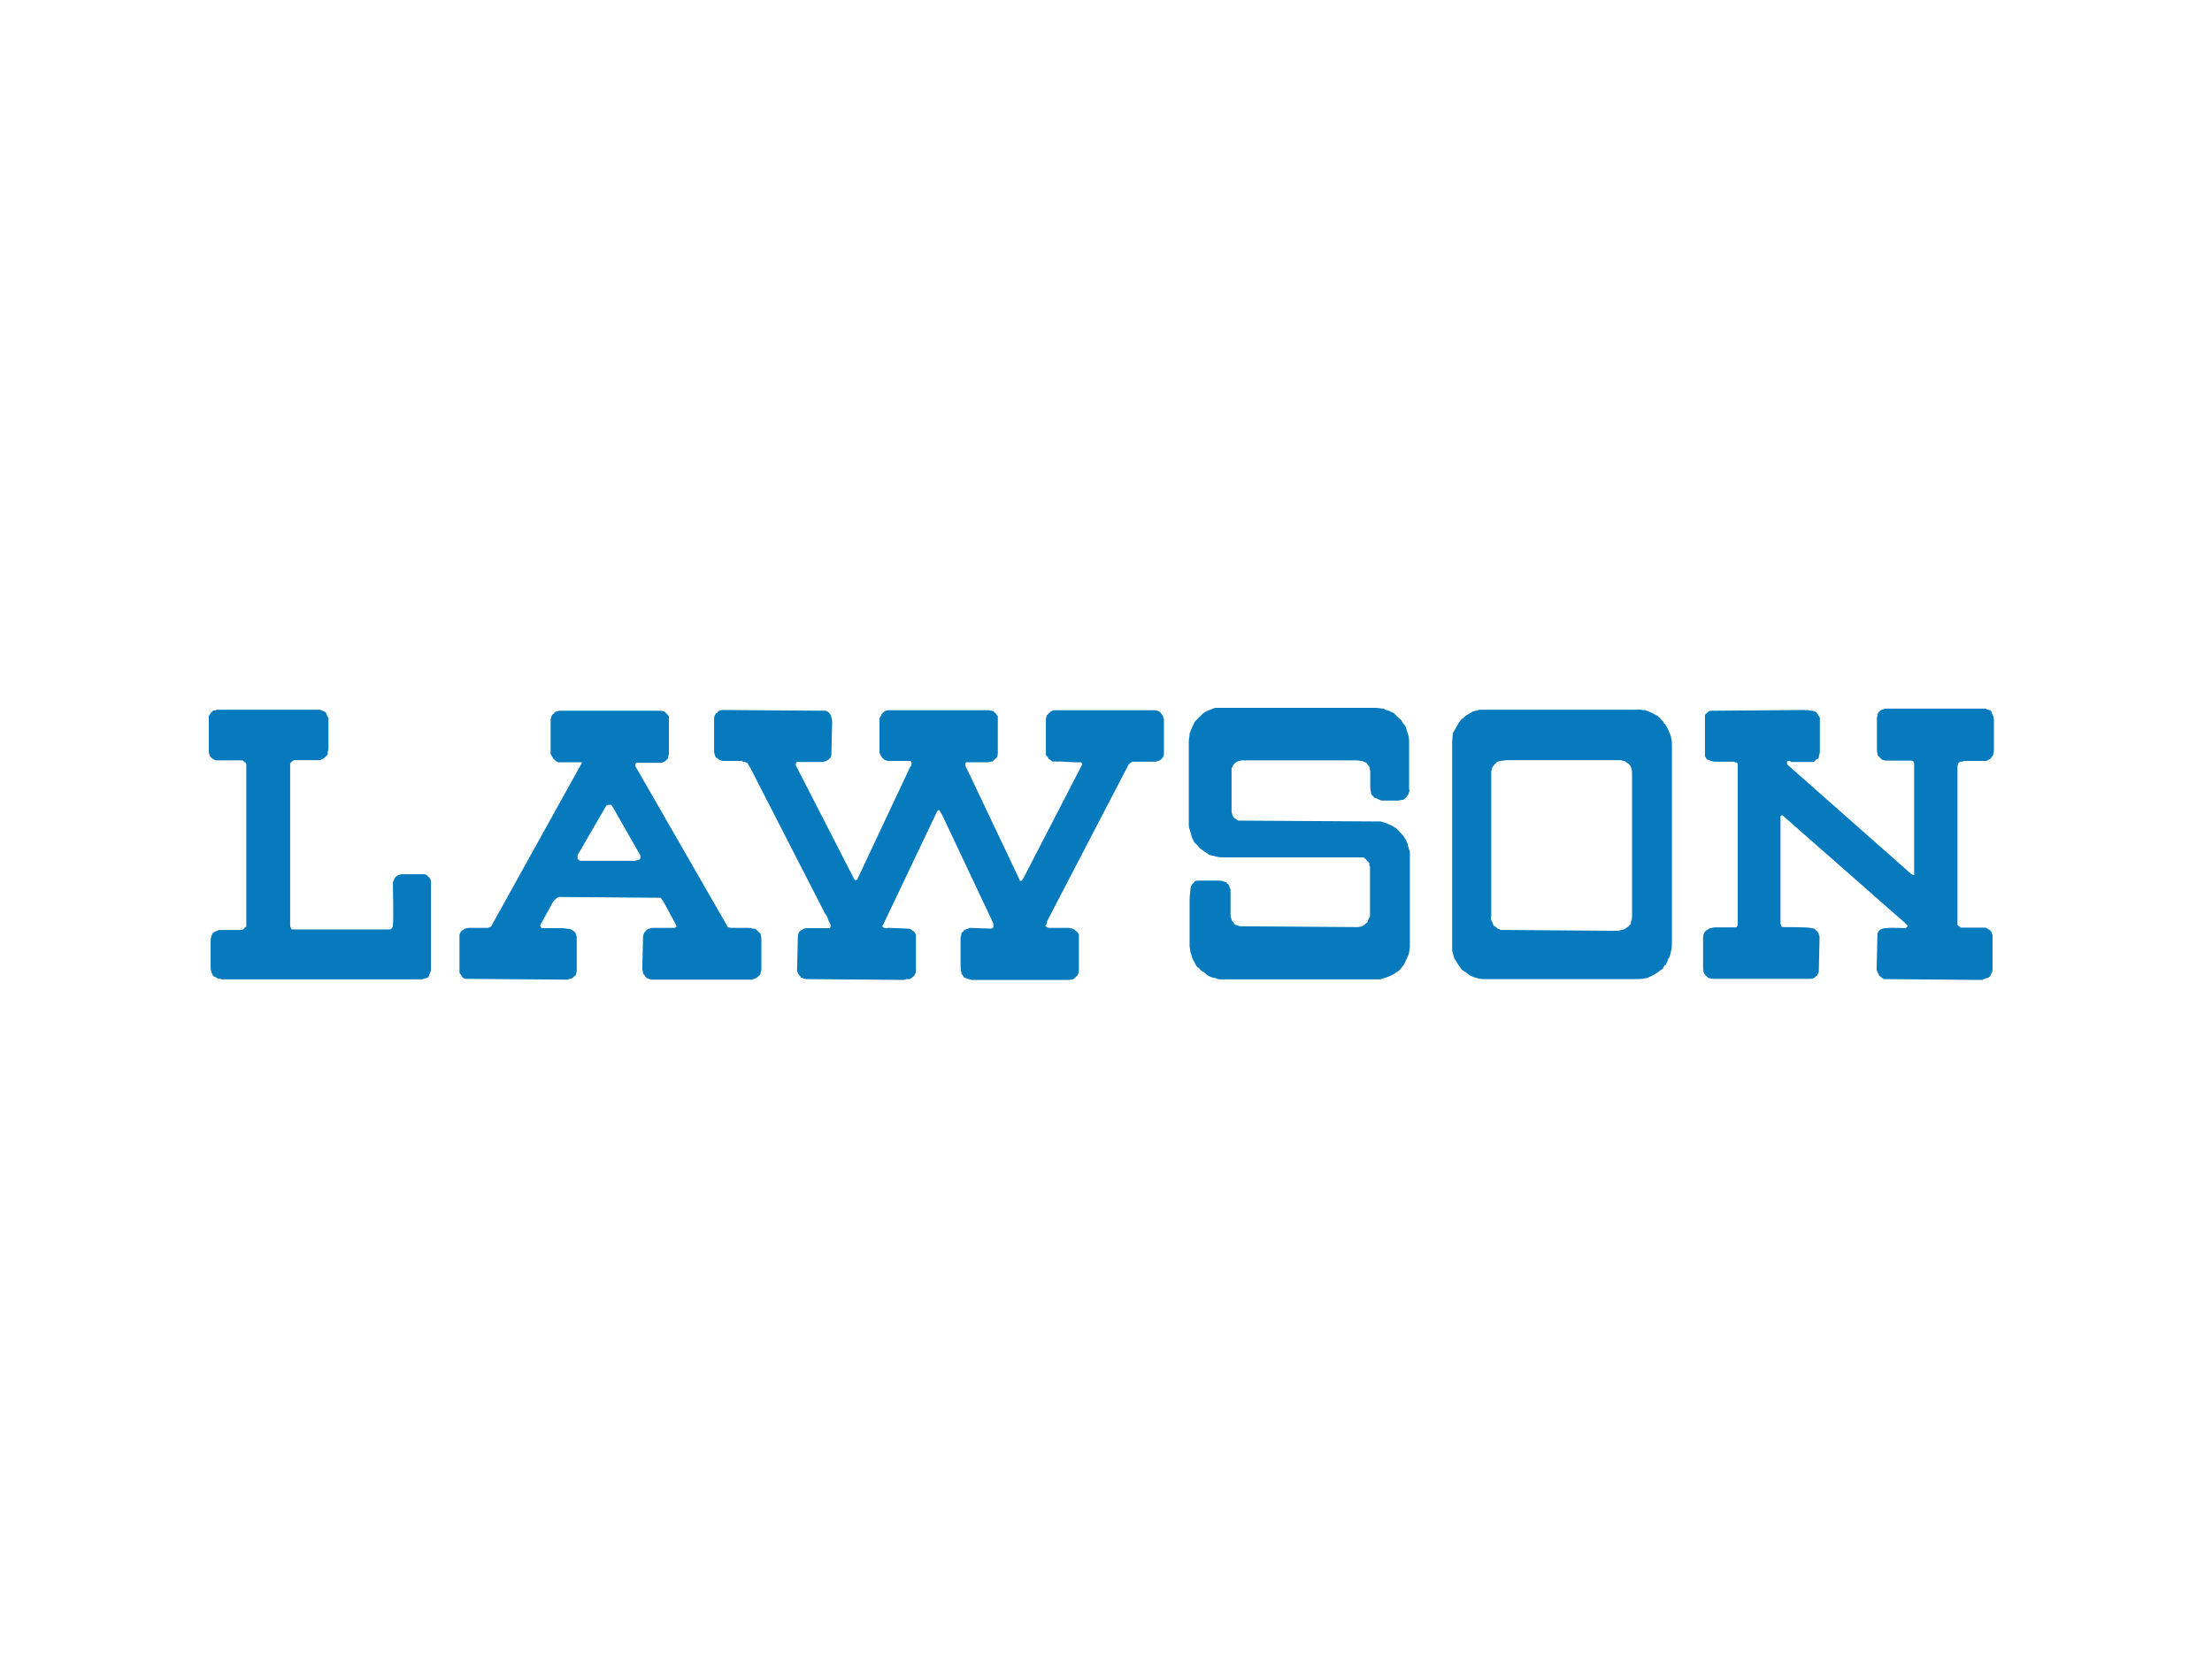 <svg width="100" height="75" viewBox="0 0 100 75" fill="none" xmlns="http://www.w3.org/2000/svg">
<path fill-rule="evenodd" clip-rule="evenodd" d="M80.946 34.4C80.91 34.4 80.862 34.4 80.827 34.4L80.791 34.436C80.791 34.436 80.791 34.472 80.791 34.52V34.556L86.415 39.523C86.451 39.523 86.451 39.559 86.499 39.559C86.499 39.559 86.499 39.559 86.535 39.559C86.535 39.523 86.535 39.476 86.535 39.476V34.508C86.535 34.508 86.535 34.472 86.499 34.424C86.499 34.424 86.463 34.388 86.415 34.388H85.412C85.293 34.388 85.209 34.388 85.126 34.353C85.09 34.353 85.042 34.317 85.006 34.269C84.97 34.233 84.923 34.185 84.887 34.15C84.887 34.066 84.851 33.982 84.851 33.899V32.478C84.851 32.394 84.887 32.358 84.887 32.275C84.923 32.239 84.923 32.191 84.97 32.155C85.006 32.12 85.09 32.072 85.138 32.072C85.173 32.036 85.221 32.036 85.305 32.036H89.64C89.675 32.036 89.723 32.036 89.723 32.036C89.759 32.036 89.807 32.036 89.807 32.072C89.89 32.072 89.926 32.108 89.974 32.108C90.01 32.143 90.058 32.191 90.058 32.275C90.093 32.31 90.141 32.442 90.141 32.526C90.141 32.812 90.141 33.648 90.141 33.947C90.141 33.982 90.105 34.066 90.105 34.15C90.105 34.15 90.07 34.185 90.022 34.233C90.022 34.269 89.986 34.317 89.938 34.317C89.902 34.353 89.855 34.353 89.819 34.4C89.783 34.4 89.699 34.4 89.651 34.4H88.78C88.744 34.436 88.66 34.436 88.613 34.436C88.577 34.472 88.529 34.472 88.529 34.52C88.493 34.603 88.493 34.639 88.493 34.723V41.733C88.493 41.768 88.493 41.816 88.493 41.816C88.529 41.852 88.577 41.9 88.613 41.9C88.613 41.936 88.648 41.936 88.648 41.936C88.899 41.936 89.317 41.936 89.651 41.936C89.687 41.936 89.735 41.936 89.771 41.936C89.807 41.971 89.855 41.971 89.89 42.019C89.926 42.019 89.974 42.055 90.01 42.103C90.01 42.139 90.046 42.139 90.046 42.186C90.046 42.222 90.081 42.27 90.081 42.27V43.81C90.081 43.894 90.046 43.978 89.998 44.061C89.998 44.097 89.962 44.145 89.914 44.181C89.878 44.217 89.831 44.217 89.795 44.217C89.759 44.252 89.675 44.252 89.628 44.3C89.544 44.3 89.46 44.3 89.377 44.3L85.293 44.264C85.257 44.264 85.209 44.264 85.173 44.264C85.09 44.228 85.054 44.181 85.006 44.145C84.97 44.145 84.923 44.061 84.923 44.025C84.887 43.99 84.839 43.858 84.839 43.822L84.875 42.234C84.875 42.198 84.911 42.151 84.911 42.115C84.947 42.079 84.947 42.079 84.994 42.031C85.03 42.031 85.03 41.995 85.078 41.995C85.161 41.959 85.245 41.959 85.281 41.959C85.484 41.924 86.033 41.959 86.153 41.959L86.2 41.912C86.236 41.912 86.236 41.876 86.236 41.876V41.84C86.2 41.804 86.153 41.757 86.117 41.721L80.612 36.884C80.576 36.848 80.576 36.848 80.576 36.848C80.54 36.848 80.54 36.884 80.492 36.884C80.492 36.884 80.492 36.884 80.492 36.92V41.673C80.492 41.673 80.492 41.709 80.492 41.757C80.492 41.792 80.528 41.84 80.528 41.876C80.564 41.912 80.612 41.912 80.612 41.912C80.647 41.912 80.647 41.912 80.647 41.912C80.767 41.912 81.686 41.912 81.818 41.947C81.901 41.947 81.985 41.983 82.021 41.983C82.057 42.019 82.057 42.019 82.104 42.067C82.14 42.067 82.14 42.103 82.188 42.151C82.224 42.186 82.224 42.234 82.224 42.234C82.224 42.27 82.26 42.318 82.26 42.354L82.224 43.894C82.224 43.93 82.224 43.978 82.188 44.014C82.188 44.049 82.152 44.097 82.104 44.133C82.069 44.169 82.021 44.217 81.985 44.217C81.949 44.252 81.901 44.252 81.818 44.252C81.734 44.252 81.651 44.252 81.567 44.252H77.435C77.399 44.252 77.316 44.217 77.232 44.217C77.196 44.181 77.148 44.133 77.113 44.097C77.077 44.061 77.029 44.014 77.029 43.978C76.993 43.894 76.993 43.775 76.993 43.691C76.993 43.655 76.993 43.572 76.993 43.524C76.993 43.44 76.993 43.321 76.993 43.237C76.993 43.154 76.993 43.07 76.993 42.951C76.993 42.867 76.993 42.748 76.993 42.664C76.993 42.581 76.993 42.497 76.993 42.413C76.993 42.377 76.993 42.294 77.029 42.21C77.029 42.174 77.065 42.174 77.065 42.127C77.101 42.091 77.148 42.043 77.184 42.043C77.22 42.007 77.268 41.959 77.352 41.959C77.387 41.959 77.435 41.924 77.519 41.924H78.438C78.474 41.924 78.522 41.924 78.522 41.888C78.558 41.852 78.558 41.804 78.558 41.721V34.591C78.558 34.556 78.558 34.508 78.522 34.472C78.486 34.472 78.438 34.472 78.402 34.436C78.367 34.436 78.283 34.436 78.199 34.436C77.996 34.436 77.829 34.436 77.614 34.436C77.531 34.436 77.447 34.436 77.364 34.4C77.328 34.4 77.328 34.4 77.28 34.364C77.244 34.364 77.196 34.329 77.16 34.329C77.125 34.245 77.077 34.209 77.077 34.161V32.37C77.077 32.334 77.077 32.287 77.113 32.287C77.148 32.251 77.196 32.203 77.232 32.167C77.268 32.131 77.352 32.131 77.399 32.131C77.435 32.131 77.483 32.131 77.483 32.131L81.615 32.096L81.651 32.131V32.096C81.734 32.096 81.818 32.131 81.901 32.131C81.937 32.131 81.985 32.131 82.021 32.167H82.069C82.104 32.203 82.188 32.251 82.188 32.334C82.224 32.37 82.272 32.418 82.272 32.454V33.959C82.272 33.994 82.272 34.078 82.236 34.126C82.236 34.161 82.236 34.245 82.2 34.293C82.164 34.293 82.164 34.329 82.116 34.329C82.081 34.364 82.033 34.412 82.033 34.412C81.997 34.448 81.949 34.448 81.913 34.448H80.946V34.4Z" fill="#067ABD"/>
<path fill-rule="evenodd" clip-rule="evenodd" d="M74.02 32.072C74.139 32.072 74.27 32.108 74.39 32.108C74.426 32.143 74.509 32.143 74.593 32.191C74.712 32.227 74.796 32.311 74.927 32.358C75.011 32.442 75.13 32.561 75.178 32.609C75.214 32.645 75.214 32.645 75.214 32.693C75.25 32.729 75.297 32.729 75.297 32.776C75.381 32.896 75.417 32.979 75.465 33.111C75.501 33.194 75.548 33.278 75.548 33.361C75.584 33.481 75.584 33.612 75.584 33.779V41.995C75.584 42.115 75.584 42.198 75.584 42.33C75.584 42.413 75.584 42.449 75.584 42.533C75.584 42.7 75.584 42.867 75.548 42.986C75.512 43.106 75.512 43.237 75.429 43.321C75.393 43.44 75.345 43.524 75.309 43.608C75.274 43.643 75.226 43.643 75.226 43.691C75.19 43.727 75.19 43.727 75.19 43.775C75.154 43.81 75.071 43.858 75.023 43.894C74.987 43.93 74.939 43.978 74.903 43.978C74.82 44.061 74.7 44.097 74.617 44.145C74.533 44.181 74.45 44.228 74.366 44.228C74.247 44.264 74.032 44.264 73.829 44.264C73.793 44.264 73.745 44.264 73.662 44.264H67.141C67.058 44.264 66.938 44.264 66.807 44.228C66.723 44.193 66.64 44.193 66.556 44.145C66.472 44.109 66.389 44.061 66.353 44.026C66.317 43.99 66.269 43.942 66.234 43.942C66.198 43.906 66.114 43.858 66.067 43.822C66.031 43.739 65.947 43.655 65.899 43.572C65.816 43.452 65.78 43.369 65.732 43.285C65.696 43.202 65.696 43.082 65.649 42.998C65.649 42.879 65.649 42.748 65.649 42.628V33.541C65.649 33.421 65.684 33.206 65.684 33.123C65.72 33.087 65.804 32.92 65.887 32.788C65.923 32.705 66.007 32.585 66.09 32.502C66.174 32.466 66.21 32.382 66.293 32.334C66.377 32.299 66.496 32.215 66.58 32.167C66.664 32.132 66.783 32.132 66.867 32.084H74.02V32.072ZM67.392 41.458C67.392 41.542 67.428 41.661 67.476 41.709C67.476 41.745 67.511 41.828 67.559 41.876C67.595 41.876 67.643 41.912 67.679 41.959C67.715 41.995 67.798 41.995 67.846 42.043C67.929 42.043 68.049 42.043 68.132 42.043L73.052 42.079C73.088 42.079 73.136 42.079 73.172 42.079C73.255 42.043 73.375 42.043 73.459 41.995C73.494 41.959 73.578 41.912 73.626 41.876C73.662 41.84 73.662 41.792 73.709 41.792C73.709 41.757 73.745 41.673 73.745 41.625C73.781 41.589 73.781 41.506 73.781 41.458V34.986C73.781 34.902 73.781 34.818 73.745 34.735C73.745 34.699 73.709 34.615 73.662 34.568C73.626 34.532 73.578 34.484 73.542 34.484C73.506 34.448 73.459 34.4 73.423 34.4C73.339 34.4 73.303 34.365 73.255 34.365H68.097C68.097 34.365 67.894 34.4 67.81 34.4C67.774 34.4 67.726 34.436 67.691 34.436C67.655 34.472 67.607 34.52 67.571 34.556C67.535 34.592 67.488 34.639 67.452 34.723C67.452 34.723 67.452 34.806 67.416 34.842C67.416 34.878 67.416 34.926 67.416 34.926V41.458H67.392Z" fill="#067ABD"/>
<path fill-rule="evenodd" clip-rule="evenodd" d="M63.726 35.702C63.726 35.738 63.726 35.785 63.69 35.821C63.69 35.905 63.654 35.941 63.607 35.989C63.571 36.072 63.487 36.108 63.439 36.156C63.356 36.156 63.272 36.192 63.189 36.192H62.436C62.4 36.156 62.317 36.156 62.269 36.108C62.233 36.108 62.185 36.072 62.15 36.072C62.114 36.036 62.114 36.036 62.066 35.989C62.03 35.953 61.983 35.905 61.983 35.869C61.983 35.785 61.947 35.702 61.947 35.618V34.866C61.947 34.83 61.911 34.747 61.911 34.663C61.875 34.627 61.827 34.579 61.791 34.496C61.756 34.46 61.672 34.46 61.624 34.412C61.541 34.412 61.421 34.376 61.338 34.376H56.167C56.083 34.376 56 34.412 55.964 34.412C55.88 34.448 55.844 34.496 55.797 34.532C55.761 34.568 55.713 34.651 55.677 34.735C55.677 34.77 55.677 34.854 55.677 34.902V36.574C55.677 36.609 55.677 36.657 55.677 36.693C55.677 36.729 55.713 36.812 55.713 36.86C55.749 36.896 55.749 36.944 55.797 36.98C55.833 37.016 55.88 37.016 55.916 37.063C55.952 37.063 55.952 37.099 56 37.099C56.035 37.099 56.083 37.099 56.119 37.099L62.042 37.135C62.078 37.135 62.078 37.135 62.126 37.135C62.209 37.135 62.293 37.135 62.412 37.135C62.496 37.171 62.747 37.218 62.747 37.254C62.866 37.29 62.95 37.338 63.081 37.422C63.165 37.457 63.248 37.589 63.332 37.672C63.368 37.708 63.416 37.756 63.451 37.792C63.487 37.875 63.535 37.911 63.571 37.995C63.607 38.078 63.654 38.162 63.654 38.245C63.69 38.329 63.69 38.413 63.738 38.496C63.738 38.616 63.738 38.783 63.738 38.914V42.795C63.738 42.879 63.702 42.998 63.702 43.082C63.666 43.201 63.618 43.285 63.583 43.368C63.547 43.452 63.499 43.536 63.463 43.619C63.38 43.703 63.344 43.786 63.26 43.87C63.177 43.906 63.093 43.989 63.01 44.037C62.926 44.073 62.842 44.121 62.759 44.157C62.639 44.193 62.508 44.24 62.389 44.276H55.176C55.14 44.276 55.092 44.276 55.008 44.24C54.925 44.205 54.806 44.205 54.722 44.157C54.602 44.121 54.519 44.037 54.435 43.954C54.316 43.918 54.268 43.834 54.184 43.751C54.149 43.751 54.065 43.667 54.065 43.631C54.029 43.548 53.946 43.428 53.898 43.297C53.862 43.213 53.862 43.13 53.814 43.046C53.814 42.962 53.779 42.843 53.779 42.76V40.67C53.779 40.502 53.814 40.335 53.814 40.216C53.814 40.132 53.85 40.096 53.85 40.049C53.886 40.013 53.886 39.965 53.934 39.929C53.97 39.929 53.97 39.894 54.017 39.846C54.053 39.81 54.137 39.81 54.184 39.81H55.056C55.14 39.81 55.224 39.81 55.307 39.846C55.343 39.846 55.391 39.882 55.426 39.882C55.462 39.917 55.51 39.965 55.546 40.001C55.582 40.085 55.582 40.12 55.63 40.204C55.63 40.24 55.63 40.323 55.63 40.407V41.195C55.63 41.231 55.63 41.279 55.63 41.315C55.63 41.398 55.63 41.482 55.665 41.518C55.665 41.601 55.701 41.637 55.749 41.685C55.785 41.721 55.785 41.768 55.833 41.804C55.868 41.804 55.916 41.84 55.952 41.84C56.035 41.876 56.071 41.876 56.155 41.876C56.155 41.876 61.242 41.912 61.373 41.912C61.457 41.912 61.541 41.876 61.577 41.876C61.612 41.84 61.66 41.84 61.696 41.792C61.732 41.756 61.779 41.709 61.815 41.709C61.815 41.673 61.851 41.625 61.851 41.589C61.887 41.506 61.935 41.47 61.935 41.386V39.177C61.899 39.141 61.899 39.093 61.899 39.01C61.863 38.974 61.863 38.974 61.815 38.926C61.779 38.89 61.696 38.759 61.612 38.759C61.445 38.759 55.355 38.759 55.355 38.759C55.235 38.759 55.104 38.759 54.985 38.723C54.865 38.687 54.782 38.687 54.65 38.64C54.614 38.604 54.567 38.556 54.483 38.52C54.447 38.484 54.364 38.437 54.316 38.401C54.232 38.365 54.197 38.281 54.149 38.234C54.113 38.198 54.029 38.114 53.981 38.066C53.946 37.983 53.898 37.899 53.862 37.78C53.826 37.696 53.826 37.613 53.779 37.493C53.743 37.41 53.743 37.326 53.743 37.242V33.529C53.743 33.409 53.779 33.278 53.779 33.158C53.814 33.075 53.862 32.955 53.898 32.872C53.934 32.788 53.981 32.705 54.017 32.621C54.053 32.585 54.101 32.537 54.137 32.502C54.22 32.418 54.304 32.334 54.388 32.251C54.423 32.215 54.674 32.084 54.722 32.084C54.806 32.048 54.889 32 54.973 32H62.185C62.305 32 62.436 32.036 62.556 32.036C62.592 32.072 62.675 32.119 62.759 32.119C62.842 32.155 62.926 32.203 63.01 32.239C63.093 32.322 63.177 32.406 63.26 32.49C63.344 32.525 63.38 32.609 63.427 32.693C63.463 32.728 63.511 32.776 63.547 32.86C63.583 32.979 63.63 33.111 63.666 33.23C63.702 33.349 63.702 33.481 63.702 33.6V35.702H63.726Z" fill="#067ABD"/>
<path fill-rule="evenodd" clip-rule="evenodd" d="M42.625 36.908C42.589 36.824 42.506 36.705 42.458 36.621C42.458 36.621 42.458 36.621 42.422 36.621C42.386 36.657 42.338 36.705 42.338 36.741L39.914 41.828C39.878 41.864 39.878 41.864 39.914 41.912C39.95 41.947 39.95 41.947 39.998 41.947C40.081 41.983 40.117 41.947 40.201 41.947L41.073 41.983C41.156 41.983 41.192 42.019 41.24 42.067C41.276 42.067 41.276 42.103 41.323 42.103C41.359 42.186 41.407 42.222 41.407 42.27V43.858C41.407 43.894 41.407 43.977 41.371 44.025C41.371 44.061 41.335 44.109 41.288 44.145C41.252 44.181 41.204 44.228 41.12 44.264C41.084 44.264 41.037 44.264 40.953 44.264C40.917 44.3 40.87 44.3 40.786 44.3L36.487 44.264C36.451 44.264 36.367 44.264 36.32 44.228C36.284 44.228 36.236 44.192 36.2 44.192C36.2 44.157 36.164 44.109 36.117 44.073C36.081 44.037 36.081 43.954 36.033 43.906L36.069 42.365C36.069 42.282 36.069 42.246 36.105 42.198C36.105 42.162 36.141 42.115 36.188 42.079C36.224 42.043 36.272 42.043 36.308 41.995C36.344 41.995 36.391 41.959 36.475 41.959H37.43C37.466 41.959 37.466 41.959 37.514 41.959C37.55 41.923 37.55 41.876 37.55 41.876C37.55 41.84 37.55 41.792 37.55 41.792C37.466 41.673 37.43 41.541 37.383 41.422C37.347 41.386 37.347 41.338 37.299 41.303L33.919 34.711C33.884 34.675 33.884 34.627 33.836 34.591C33.836 34.556 33.8 34.472 33.717 34.472C33.681 34.436 33.633 34.436 33.597 34.436C33.561 34.4 33.513 34.4 33.478 34.4H32.725C32.69 34.4 32.642 34.4 32.558 34.364C32.522 34.364 32.474 34.329 32.439 34.281C32.403 34.281 32.403 34.245 32.355 34.245C32.355 34.209 32.319 34.161 32.319 34.126C32.283 34.042 32.283 34.006 32.283 33.922V32.502C32.283 32.466 32.283 32.382 32.319 32.334C32.355 32.251 32.403 32.215 32.439 32.215C32.439 32.179 32.474 32.131 32.522 32.131C32.558 32.131 32.606 32.096 32.642 32.096L37.227 32.131C37.263 32.131 37.311 32.131 37.347 32.131C37.383 32.167 37.43 32.167 37.466 32.215L37.502 32.251C37.538 32.286 37.586 32.37 37.586 32.418C37.586 32.502 37.621 32.537 37.621 32.585L37.586 34.126C37.586 34.161 37.55 34.209 37.55 34.245C37.514 34.281 37.466 34.329 37.466 34.329C37.43 34.364 37.383 34.364 37.347 34.412C37.311 34.412 37.263 34.412 37.227 34.448H36.105C36.069 34.448 36.021 34.448 36.021 34.448C35.985 34.484 35.985 34.484 35.985 34.532C35.985 34.532 35.95 34.567 35.985 34.615L38.577 39.666C38.577 39.702 38.613 39.75 38.66 39.786H38.696C38.732 39.786 38.78 39.75 38.78 39.702L41.156 34.651C41.192 34.651 41.192 34.615 41.192 34.567C41.228 34.532 41.228 34.484 41.192 34.484C41.192 34.448 41.192 34.4 41.156 34.4H41.12H40.117C40.081 34.364 40.034 34.364 39.998 34.364C39.962 34.329 39.962 34.329 39.914 34.281C39.914 34.281 39.878 34.281 39.878 34.245C39.843 34.209 39.843 34.161 39.795 34.126C39.795 34.09 39.759 34.042 39.759 34.006V32.466C39.795 32.43 39.795 32.382 39.843 32.346C39.843 32.31 39.843 32.263 39.878 32.263C39.914 32.227 39.962 32.179 39.998 32.143C40.034 32.143 40.117 32.107 40.165 32.107C40.249 32.107 40.284 32.107 40.368 32.107H44.703C44.739 32.107 44.822 32.143 44.906 32.143C44.906 32.179 44.942 32.179 44.942 32.179C44.977 32.215 45.025 32.263 45.025 32.263C45.061 32.298 45.061 32.346 45.109 32.382C45.109 32.466 45.109 32.549 45.109 32.633V34.054C45.109 34.09 45.109 34.138 45.073 34.221C45.073 34.257 45.037 34.257 44.989 34.305C44.954 34.34 44.906 34.388 44.87 34.424C44.786 34.424 44.751 34.46 44.667 34.46H43.795C43.76 34.46 43.712 34.46 43.676 34.46C43.676 34.496 43.64 34.496 43.64 34.496C43.64 34.532 43.64 34.532 43.64 34.579C43.64 34.615 43.676 34.699 43.724 34.782L46.1 39.786C46.1 39.786 46.1 39.786 46.1 39.822C46.136 39.822 46.184 39.822 46.184 39.822C46.219 39.786 46.219 39.738 46.267 39.702L48.894 34.615C48.93 34.579 48.93 34.532 48.894 34.496C48.894 34.46 48.859 34.46 48.811 34.46C48.775 34.46 48.644 34.46 48.56 34.46L47.855 34.424C47.82 34.424 47.772 34.46 47.772 34.424C47.688 34.424 47.653 34.424 47.569 34.424C47.533 34.388 47.485 34.34 47.45 34.34C47.414 34.305 47.366 34.257 47.366 34.221C47.33 34.185 47.33 34.185 47.282 34.138C47.282 34.102 47.282 34.054 47.282 34.054V32.513C47.282 32.478 47.318 32.394 47.318 32.346C47.354 32.31 47.402 32.263 47.438 32.227C47.473 32.191 47.521 32.143 47.557 32.143C47.593 32.107 47.676 32.107 47.724 32.107H52.143C52.226 32.107 52.262 32.107 52.346 32.143C52.381 32.143 52.429 32.179 52.465 32.227C52.501 32.263 52.549 32.31 52.549 32.346C52.584 32.346 52.584 32.382 52.584 32.43C52.62 32.466 52.62 32.513 52.62 32.549V34.006C52.62 34.09 52.62 34.173 52.584 34.209C52.584 34.245 52.501 34.293 52.501 34.329C52.465 34.329 52.465 34.364 52.417 34.364C52.417 34.4 52.381 34.4 52.334 34.4C52.298 34.436 52.25 34.436 52.166 34.436H51.211C51.175 34.436 51.127 34.472 51.127 34.472C51.092 34.508 51.008 34.556 51.008 34.591L47.342 41.637C47.342 41.721 47.306 41.804 47.258 41.84C47.258 41.876 47.258 41.876 47.294 41.876C47.294 41.912 47.294 41.912 47.33 41.912C47.366 41.947 47.414 41.947 47.45 41.947H48.285C48.369 41.947 48.453 41.983 48.488 41.983C48.524 42.019 48.608 42.019 48.608 42.067C48.691 42.103 48.727 42.186 48.775 42.234C48.775 42.27 48.775 42.318 48.775 42.353V43.858C48.775 43.894 48.775 43.977 48.739 44.025C48.739 44.061 48.703 44.109 48.656 44.145C48.62 44.181 48.572 44.228 48.536 44.264C48.453 44.264 48.417 44.3 48.333 44.3C48.25 44.3 48.13 44.3 48.047 44.3H43.915C43.831 44.264 43.748 44.264 43.664 44.216C43.664 44.216 43.628 44.216 43.58 44.181C43.544 44.145 43.544 44.097 43.497 44.061C43.461 44.025 43.461 43.977 43.461 43.942C43.425 43.858 43.425 43.739 43.425 43.607V42.401C43.425 42.365 43.461 42.282 43.461 42.198C43.497 42.162 43.497 42.115 43.544 42.115C43.58 42.079 43.58 42.031 43.628 42.031C43.712 41.995 43.748 41.995 43.831 41.947L44.834 41.983C44.834 41.947 44.87 41.947 44.87 41.947C44.906 41.947 44.906 41.912 44.906 41.912C44.906 41.876 44.906 41.828 44.906 41.828C44.906 41.792 44.906 41.744 44.906 41.744L42.625 36.908Z" fill="#067ABD"/>
<path fill-rule="evenodd" clip-rule="evenodd" d="M24.438 41.792C24.438 41.828 24.402 41.876 24.438 41.876C24.438 41.912 24.474 41.912 24.474 41.959H24.509H25.381C25.5 41.959 25.668 41.995 25.715 41.995C25.751 41.995 25.799 41.995 25.835 42.031C25.919 42.067 25.954 42.115 26.002 42.151C26.002 42.151 26.038 42.186 26.038 42.27C26.074 42.306 26.074 42.353 26.074 42.437V43.894C26.074 43.93 26.038 44.013 26.038 44.061C26.038 44.097 26.002 44.097 26.002 44.097C25.966 44.133 25.919 44.181 25.883 44.216C25.847 44.216 25.799 44.252 25.763 44.252C25.727 44.252 25.68 44.288 25.644 44.288L21.058 44.252C21.022 44.252 20.939 44.216 20.891 44.169C20.855 44.133 20.855 44.133 20.855 44.085C20.819 44.049 20.772 44.001 20.772 43.966V43.93V42.306C20.772 42.27 20.772 42.222 20.807 42.186C20.807 42.151 20.843 42.103 20.891 42.067C20.927 42.031 20.975 42.031 21.01 41.983C21.046 41.983 21.13 41.947 21.178 41.947H21.966C22.002 41.947 22.049 41.947 22.085 41.947C22.085 41.912 22.121 41.912 22.169 41.912C22.205 41.876 22.252 41.828 22.252 41.792L26.301 34.496V34.46C26.217 34.46 26.134 34.46 26.098 34.46H25.262C25.178 34.46 25.095 34.376 25.059 34.341C25.023 34.305 24.975 34.257 24.975 34.221C24.939 34.185 24.939 34.138 24.892 34.102C24.892 34.066 24.892 34.018 24.892 33.982V32.525C24.892 32.49 24.927 32.442 24.927 32.406C24.927 32.37 24.963 32.322 24.963 32.322C24.999 32.287 25.047 32.239 25.083 32.203C25.118 32.167 25.118 32.167 25.166 32.167C25.25 32.131 25.286 32.131 25.333 32.131C25.417 32.131 25.453 32.131 25.536 32.131H29.835C29.871 32.131 29.955 32.131 30.038 32.167C30.074 32.203 30.122 32.251 30.158 32.287C30.194 32.322 30.241 32.37 30.241 32.406V34.03C30.241 34.066 30.241 34.066 30.241 34.114C30.206 34.15 30.206 34.233 30.206 34.281C30.17 34.317 30.122 34.364 30.086 34.4C30.05 34.436 30.003 34.436 29.919 34.484H28.797H28.761C28.761 34.52 28.725 34.52 28.725 34.52C28.725 34.556 28.725 34.603 28.725 34.639L32.904 41.912C32.988 41.947 33.072 41.947 33.107 41.947C33.227 41.947 33.358 41.947 33.442 41.947C33.609 41.947 33.728 41.947 33.86 41.947C33.943 41.947 33.979 41.983 34.063 41.983C34.099 41.983 34.146 41.983 34.182 42.019C34.218 42.055 34.266 42.103 34.302 42.139C34.337 42.139 34.337 42.174 34.385 42.222C34.385 42.306 34.421 42.342 34.421 42.425V43.798C34.421 43.882 34.385 43.918 34.385 44.001C34.385 44.037 34.349 44.085 34.302 44.121C34.266 44.157 34.218 44.205 34.182 44.205C34.146 44.24 34.099 44.24 34.015 44.288H33.979H29.477C29.441 44.288 29.393 44.288 29.358 44.252C29.322 44.252 29.274 44.216 29.238 44.216C29.203 44.181 29.155 44.133 29.155 44.097C29.119 44.097 29.119 44.061 29.071 44.013C29.071 43.978 29.071 43.894 29.035 43.846L29.071 42.389C29.071 42.353 29.071 42.27 29.107 42.222C29.107 42.186 29.143 42.139 29.143 42.139C29.179 42.103 29.226 42.055 29.262 42.019C29.298 41.983 29.346 41.983 29.382 41.983C29.417 41.947 29.465 41.947 29.501 41.947H30.456C30.492 41.947 30.54 41.947 30.54 41.912C30.576 41.912 30.576 41.912 30.576 41.876V41.84L29.991 40.753C29.955 40.718 29.907 40.634 29.871 40.586C29.835 40.586 29.788 40.586 29.752 40.586L25.25 40.55C25.214 40.586 25.166 40.586 25.13 40.634C25.095 40.67 25.047 40.718 25.011 40.753L24.438 41.792ZM26.11 38.663C26.11 38.699 26.11 38.783 26.11 38.831C26.145 38.867 26.193 38.867 26.193 38.914H28.701C28.737 38.914 28.82 38.878 28.868 38.878C28.904 38.878 28.952 38.795 28.952 38.795C28.952 38.759 28.952 38.675 28.952 38.675L27.662 36.418C27.662 36.418 27.626 36.383 27.578 36.383H27.495L27.411 36.418L26.11 38.663Z" fill="#067ABD"/>
<path fill-rule="evenodd" clip-rule="evenodd" d="M14.848 33.863C14.848 33.899 14.813 33.982 14.813 34.03C14.813 34.066 14.813 34.066 14.813 34.114C14.777 34.149 14.693 34.233 14.645 34.281C14.562 34.317 14.478 34.364 14.442 34.364C14.323 34.364 13.607 34.364 13.356 34.364C13.32 34.364 13.272 34.364 13.236 34.4C13.2 34.4 13.2 34.436 13.153 34.484C13.117 34.484 13.117 34.52 13.117 34.52V41.816C13.117 41.852 13.117 41.9 13.153 41.935C13.153 41.971 13.153 41.971 13.189 42.019C13.224 42.019 13.224 42.019 13.272 42.019H17.607H17.643C17.679 41.983 17.726 41.983 17.726 41.935C17.762 41.9 17.762 41.852 17.762 41.816C17.798 41.613 17.762 40.108 17.762 39.893C17.762 39.858 17.798 39.81 17.798 39.81C17.834 39.726 17.834 39.69 17.882 39.643C17.918 39.607 17.965 39.607 18.001 39.559C18.037 39.559 18.12 39.523 18.168 39.523H19.124C19.159 39.523 19.207 39.523 19.291 39.559C19.291 39.559 19.291 39.559 19.327 39.595C19.362 39.631 19.41 39.678 19.446 39.714C19.446 39.75 19.482 39.798 19.482 39.834V43.834C19.482 43.87 19.482 43.918 19.446 43.954C19.446 43.989 19.446 44.037 19.41 44.037C19.41 44.121 19.374 44.157 19.327 44.204C19.291 44.204 19.207 44.24 19.159 44.24C19.124 44.276 19.076 44.276 19.04 44.276H10.012C9.976 44.24 9.893 44.24 9.845 44.24C9.809 44.204 9.725 44.157 9.678 44.157C9.678 44.157 9.678 44.121 9.642 44.121C9.606 44.085 9.606 44.037 9.558 43.954C9.558 43.918 9.522 43.834 9.522 43.751V42.461C9.522 42.425 9.558 42.342 9.558 42.294C9.594 42.258 9.594 42.258 9.594 42.21C9.63 42.174 9.678 42.127 9.713 42.127C9.749 42.091 9.833 42.091 9.881 42.043H9.917H10.872C10.908 42.043 10.955 42.043 10.991 42.007C11.027 42.007 11.027 41.971 11.075 41.923C11.087 41.912 11.135 41.912 11.135 41.876V34.579C11.135 34.544 11.135 34.496 11.099 34.496C11.099 34.496 11.099 34.46 11.063 34.46C11.027 34.424 10.979 34.376 10.944 34.376H9.881C9.797 34.376 9.713 34.376 9.678 34.34C9.642 34.305 9.594 34.305 9.558 34.257C9.522 34.221 9.475 34.173 9.475 34.138C9.439 34.054 9.439 34.018 9.439 33.934V32.478C9.439 32.442 9.439 32.394 9.439 32.358C9.475 32.322 9.522 32.275 9.522 32.239C9.558 32.203 9.606 32.155 9.642 32.119C9.678 32.119 9.678 32.119 9.725 32.119C9.761 32.084 9.845 32.084 9.893 32.084H14.275C14.359 32.084 14.395 32.084 14.442 32.084C14.478 32.084 14.526 32.119 14.562 32.119C14.598 32.155 14.645 32.155 14.645 32.155C14.729 32.191 14.765 32.239 14.765 32.322C14.801 32.358 14.801 32.406 14.848 32.442V33.863Z" fill="#067ABD"/>
</svg>
